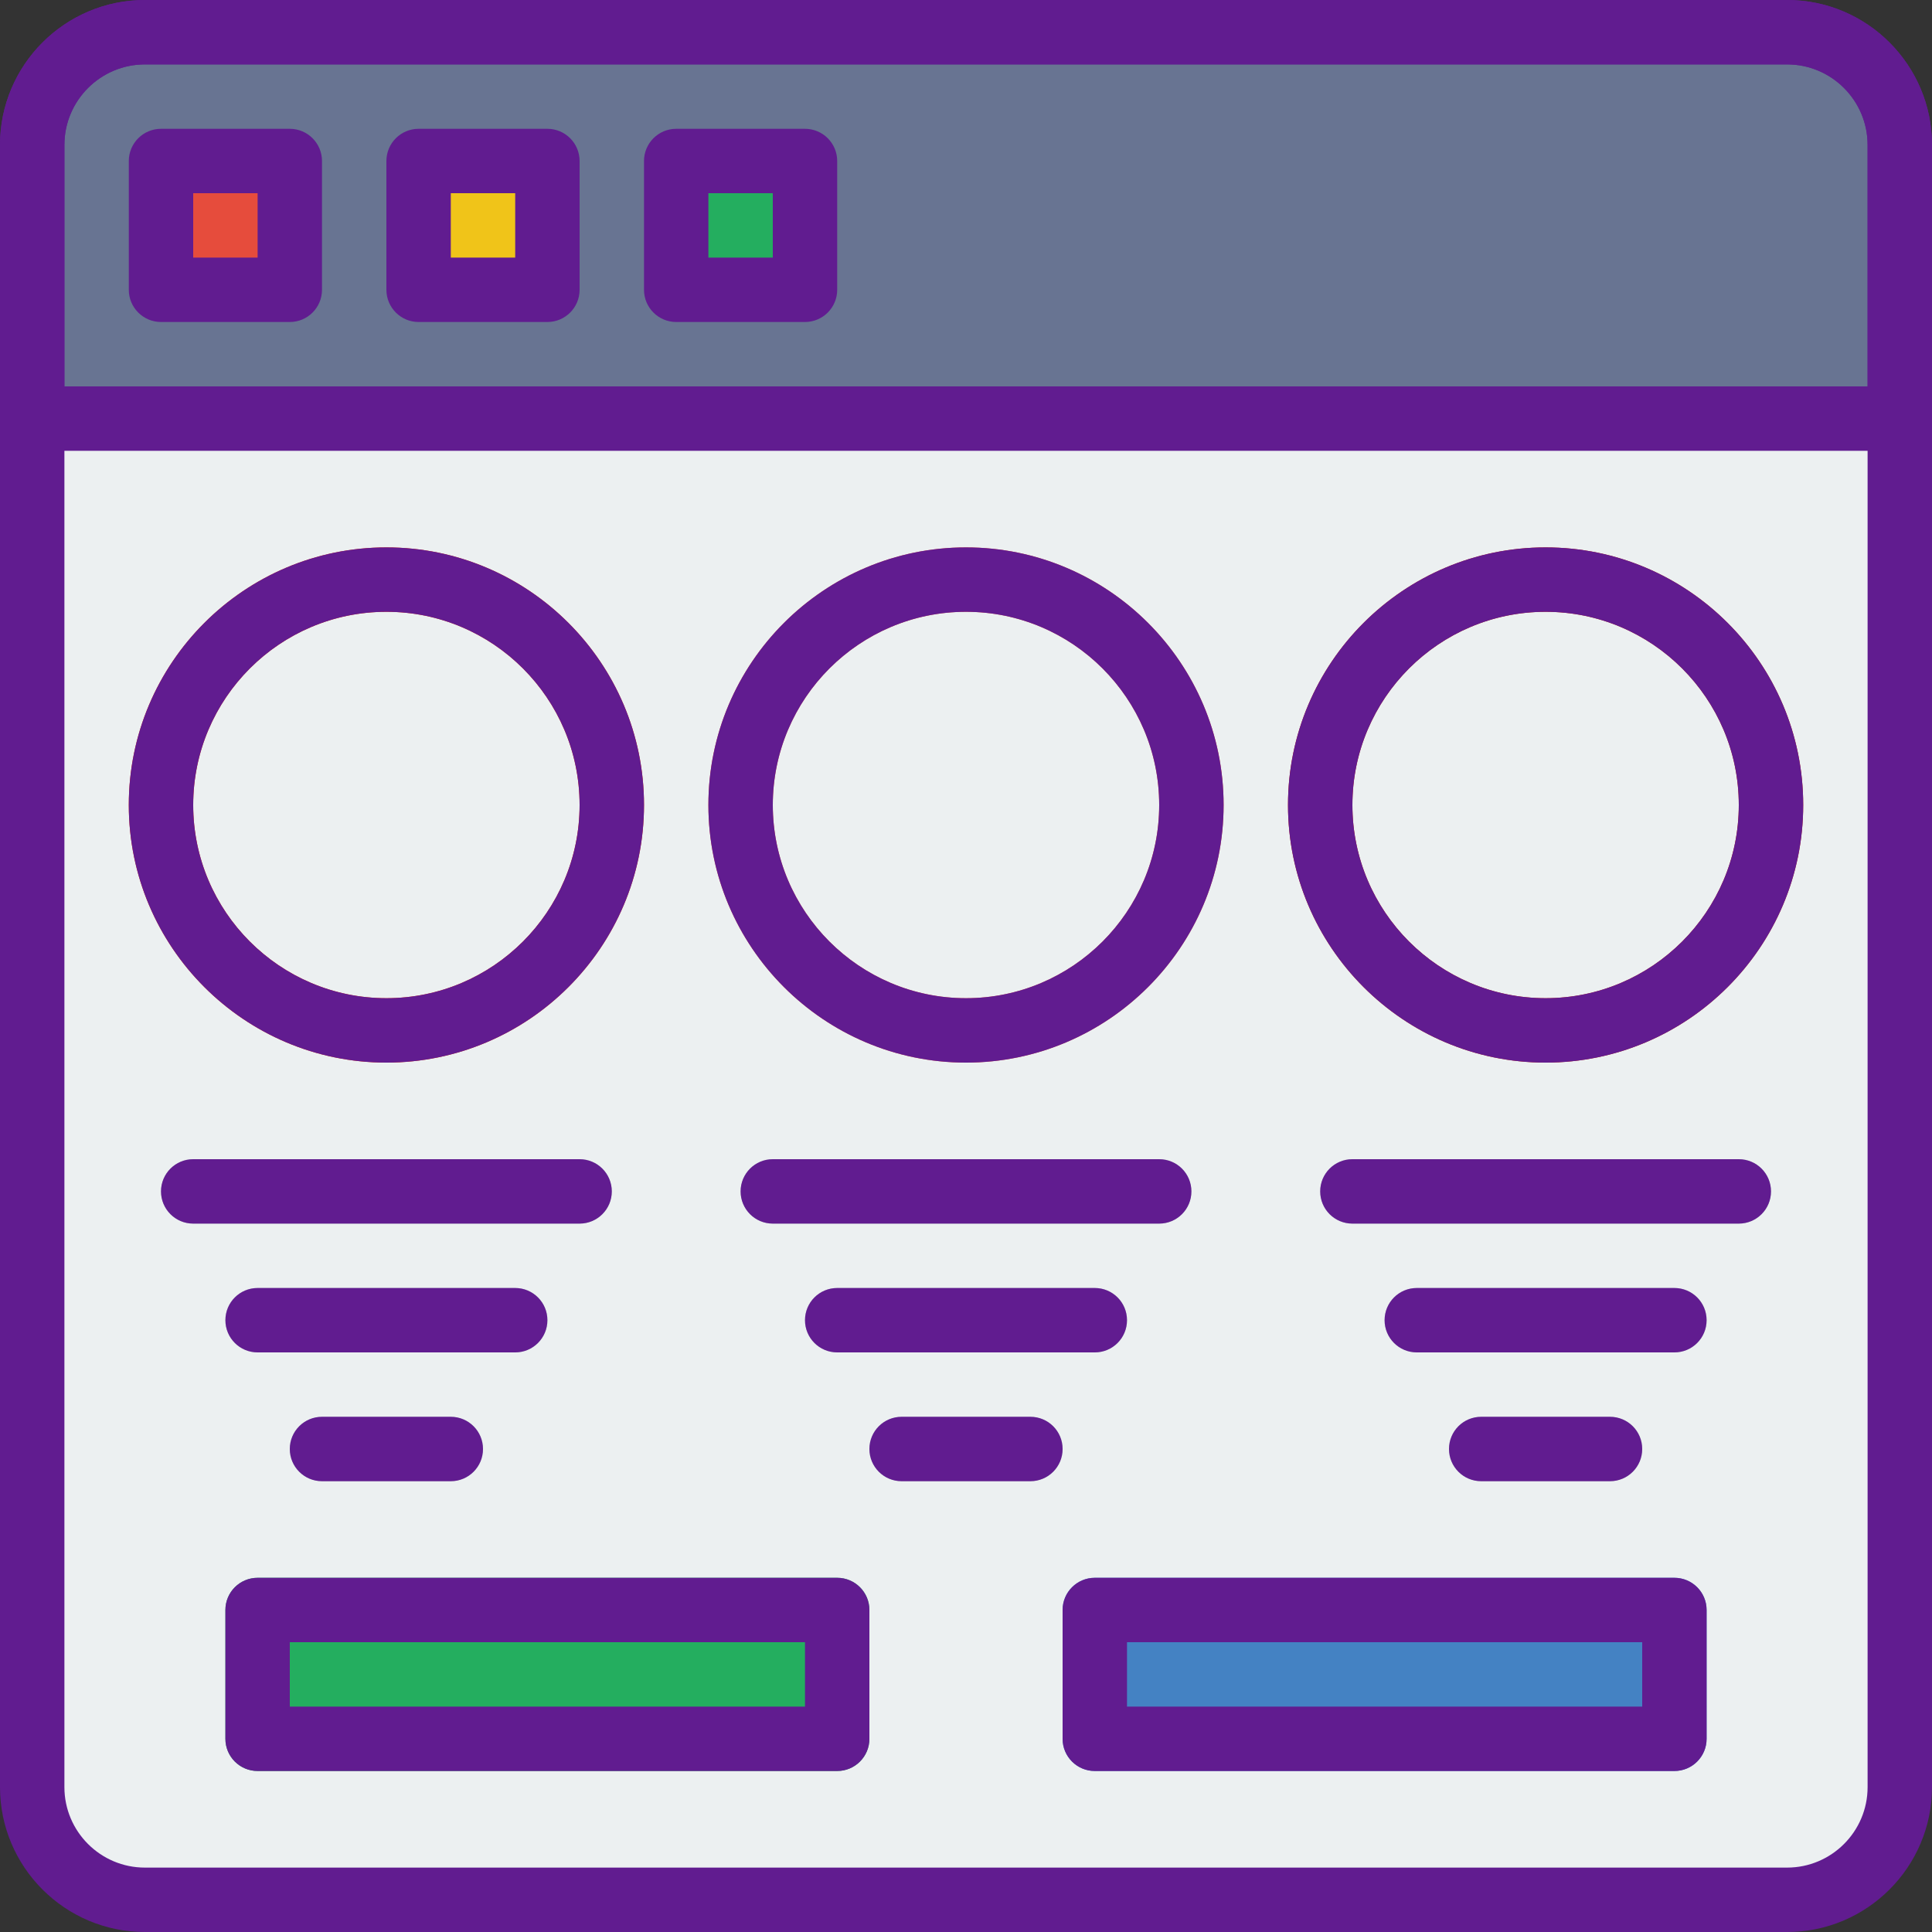 <?xml version="1.0" encoding="iso-8859-1"?>
<!-- Generator: Adobe Illustrator 19.0.0, SVG Export Plug-In . SVG Version: 6.00 Build 0)  -->
<svg version="1.1" id="Capa_1" xmlns="http://www.w3.org/2000/svg" xmlns:xlink="http://www.w3.org/1999/xlink" x="0px" y="0px"
	 viewBox="0 0 512 512" style="enable-background:new 0 0 512 512;" xml:space="preserve">
<rect x="0" y="0" width="512" height="512" fill="#333333" stroke="none"/>
<path style="fill:#ECF0F1;" d="M475.733,503.467H36.267c-15.317,0-27.733-12.416-27.733-27.733v-364.8h494.933v364.8
	C503.467,491.051,491.051,503.467,475.733,503.467z"/>
<path style="fill:#687492;" d="M503.467,110.933H8.533V36.267c0-15.317,12.416-27.733,27.733-27.733h439.467
	c15.317,0,27.733,12.416,27.733,27.733V110.933z"/>
<rect x="42.667" y="42.667" style="fill:#E64C3C;" width="34.133" height="34.133"/>
<rect x="110.933" y="42.667" style="fill:#F0C419;" width="34.133" height="34.133"/>
<rect x="179.2" y="42.667" style="fill:#24AE5F;" width="34.133" height="34.133"/>
<path style="fill:#ED2800;" d="M102.4,281.6c-37.641,0-68.267-30.626-68.267-68.267s30.626-68.267,68.267-68.267
	s68.267,30.626,68.267,68.267S140.041,281.6,102.4,281.6z M102.4,162.133c-28.237,0-51.2,22.963-51.2,51.2s22.963,51.2,51.2,51.2
	s51.2-22.963,51.2-51.2S130.637,162.133,102.4,162.133z"/>
<path style="fill:#C81C00;" d="M409.6,281.6c-37.641,0-68.267-30.626-68.267-68.267s30.626-68.267,68.267-68.267
	s68.267,30.626,68.267,68.267S447.241,281.6,409.6,281.6z M409.6,162.133c-28.237,0-51.2,22.963-51.2,51.2s22.963,51.2,51.2,51.2
	c28.237,0,51.2-22.963,51.2-51.2S437.837,162.133,409.6,162.133z"/>
<path style="fill:#E64C3C;" d="M256,281.6c-37.641,0-68.267-30.626-68.267-68.267s30.626-68.267,68.267-68.267
	s68.267,30.626,68.267,68.267S293.641,281.6,256,281.6z M256,162.133c-28.237,0-51.2,22.963-51.2,51.2s22.963,51.2,51.2,51.2
	s51.2-22.963,51.2-51.2S284.237,162.133,256,162.133z"/>
<path style="fill:#24AE5F;" d="M221.867,469.333h-153.6c-4.71,0-8.533-3.814-8.533-8.533v-34.133c0-4.719,3.823-8.533,8.533-8.533
	h153.6c4.71,0,8.533,3.814,8.533,8.533V460.8C230.4,465.519,226.577,469.333,221.867,469.333z"/>
<path style="fill:#4482C3;" d="M443.733,469.333h-153.6c-4.71,0-8.533-3.814-8.533-8.533v-34.133c0-4.719,3.823-8.533,8.533-8.533
	h153.6c4.71,0,8.533,3.814,8.533,8.533V460.8C452.267,465.519,448.444,469.333,443.733,469.333z"/>
<g>
	<path style="fill:#BDC3C7;" d="M307.2,324.267H204.8c-4.71,0-8.533-3.814-8.533-8.533c0-4.719,3.823-8.533,8.533-8.533h102.4
		c4.71,0,8.533,3.814,8.533,8.533C315.733,320.452,311.91,324.267,307.2,324.267z"/>
	<path style="fill:#BDC3C7;" d="M290.133,358.4h-68.267c-4.71,0-8.533-3.814-8.533-8.533c0-4.719,3.823-8.533,8.533-8.533h68.267
		c4.71,0,8.533,3.814,8.533,8.533C298.667,354.586,294.844,358.4,290.133,358.4z"/>
	<path style="fill:#BDC3C7;" d="M273.067,392.533h-34.133c-4.71,0-8.533-3.814-8.533-8.533c0-4.719,3.823-8.533,8.533-8.533h34.133
		c4.71,0,8.533,3.814,8.533,8.533C281.6,388.719,277.777,392.533,273.067,392.533z"/>
	<path style="fill:#BDC3C7;" d="M460.8,324.267H358.4c-4.71,0-8.533-3.814-8.533-8.533c0-4.719,3.823-8.533,8.533-8.533h102.4
		c4.71,0,8.533,3.814,8.533,8.533C469.333,320.452,465.51,324.267,460.8,324.267z"/>
	<path style="fill:#BDC3C7;" d="M443.733,358.4h-68.267c-4.71,0-8.533-3.814-8.533-8.533c0-4.719,3.823-8.533,8.533-8.533h68.267
		c4.71,0,8.533,3.814,8.533,8.533C452.267,354.586,448.444,358.4,443.733,358.4z"/>
	<path style="fill:#BDC3C7;" d="M426.667,392.533h-34.133c-4.71,0-8.533-3.814-8.533-8.533c0-4.719,3.823-8.533,8.533-8.533h34.133
		c4.71,0,8.533,3.814,8.533,8.533C435.2,388.719,431.377,392.533,426.667,392.533z"/>
	<path style="fill:#BDC3C7;" d="M153.6,324.267H51.2c-4.71,0-8.533-3.814-8.533-8.533c0-4.719,3.823-8.533,8.533-8.533h102.4
		c4.71,0,8.533,3.814,8.533,8.533C162.133,320.452,158.31,324.267,153.6,324.267z"/>
	<path style="fill:#BDC3C7;" d="M136.533,358.4H68.267c-4.71,0-8.533-3.814-8.533-8.533c0-4.719,3.823-8.533,8.533-8.533h68.267
		c4.71,0,8.533,3.814,8.533,8.533C145.067,354.586,141.244,358.4,136.533,358.4z"/>
	<path style="fill:#BDC3C7;" d="M119.467,392.533H85.333c-4.71,0-8.533-3.814-8.533-8.533c0-4.719,3.823-8.533,8.533-8.533h34.133
		c4.71,0,8.533,3.814,8.533,8.533C128,388.719,124.177,392.533,119.467,392.533z"/>
</g>
<g>
	<path style="fill:#611C90;" d="M473.6,512H38.4C17.229,512,0,494.771,0,473.6V38.4C0,17.229,17.229,0,38.4,0h435.2
		C494.771,0,512,17.229,512,38.4v435.2C512,494.771,494.771,512,473.6,512z M38.4,17.067c-11.759,0-21.333,9.574-21.333,21.333
		v435.2c0,11.767,9.574,21.333,21.333,21.333h435.2c11.767,0,21.333-9.566,21.333-21.333V38.4c0-11.759-9.566-21.333-21.333-21.333
		H38.4z"/>
	<path style="fill:#611C90;" d="M76.8,85.333H42.667c-4.71,0-8.533-3.823-8.533-8.533V42.667c0-4.71,3.823-8.533,8.533-8.533H76.8
		c4.71,0,8.533,3.823,8.533,8.533V76.8C85.333,81.51,81.51,85.333,76.8,85.333z M51.2,68.267h17.067V51.2H51.2V68.267z"/>
	<path style="fill:#611C90;" d="M145.067,85.333h-34.133c-4.71,0-8.533-3.823-8.533-8.533V42.667c0-4.71,3.823-8.533,8.533-8.533
		h34.133c4.71,0,8.533,3.823,8.533,8.533V76.8C153.6,81.51,149.777,85.333,145.067,85.333z M119.467,68.267h17.067V51.2h-17.067
		V68.267z"/>
	<path style="fill:#611C90;" d="M213.333,85.333H179.2c-4.71,0-8.533-3.823-8.533-8.533V42.667c0-4.71,3.823-8.533,8.533-8.533
		h34.133c4.71,0,8.533,3.823,8.533,8.533V76.8C221.867,81.51,218.044,85.333,213.333,85.333z M187.733,68.267H204.8V51.2h-17.067
		V68.267z"/>
	<path style="fill:#611C90;" d="M503.467,119.467H8.533c-4.71,0-8.533-3.823-8.533-8.533V38.4C0,17.229,17.229,0,38.4,0h435.2
		C494.771,0,512,17.229,512,38.4v72.533C512,115.644,508.186,119.467,503.467,119.467z M17.067,102.4h477.867v-64
		c0-11.759-9.566-21.333-21.333-21.333H38.4c-11.759,0-21.333,9.574-21.333,21.333V102.4z"/>
	<path style="fill:#611C90;" d="M102.4,281.6c-37.641,0-68.267-30.626-68.267-68.267s30.626-68.267,68.267-68.267
		s68.267,30.626,68.267,68.267S140.041,281.6,102.4,281.6z M102.4,162.133c-28.237,0-51.2,22.963-51.2,51.2s22.963,51.2,51.2,51.2
		s51.2-22.963,51.2-51.2S130.637,162.133,102.4,162.133z"/>
	<path style="fill:#611C90;" d="M409.6,281.6c-37.641,0-68.267-30.626-68.267-68.267s30.626-68.267,68.267-68.267
		s68.267,30.626,68.267,68.267S447.241,281.6,409.6,281.6z M409.6,162.133c-28.237,0-51.2,22.963-51.2,51.2s22.963,51.2,51.2,51.2
		c28.237,0,51.2-22.963,51.2-51.2S437.837,162.133,409.6,162.133z"/>
	<path style="fill:#611C90;" d="M256,281.6c-37.641,0-68.267-30.626-68.267-68.267s30.626-68.267,68.267-68.267
		s68.267,30.626,68.267,68.267S293.641,281.6,256,281.6z M256,162.133c-28.237,0-51.2,22.963-51.2,51.2s22.963,51.2,51.2,51.2
		s51.2-22.963,51.2-51.2S284.237,162.133,256,162.133z"/>
	<path style="fill:#611C90;" d="M221.867,469.333h-153.6c-4.71,0-8.533-3.814-8.533-8.533v-34.133c0-4.719,3.823-8.533,8.533-8.533
		h153.6c4.71,0,8.533,3.814,8.533,8.533V460.8C230.4,465.519,226.577,469.333,221.867,469.333z M76.8,452.267h136.533V435.2H76.8
		V452.267z"/>
	<path style="fill:#611C90;" d="M443.733,469.333h-153.6c-4.719,0-8.533-3.814-8.533-8.533v-34.133c0-4.719,3.814-8.533,8.533-8.533
		h153.6c4.719,0,8.533,3.814,8.533,8.533V460.8C452.267,465.519,448.452,469.333,443.733,469.333z M298.667,452.267H435.2V435.2
		H298.667V452.267z"/>
	<path style="fill:#611C90;" d="M307.2,324.267H204.8c-4.71,0-8.533-3.814-8.533-8.533c0-4.719,3.823-8.533,8.533-8.533h102.4
		c4.719,0,8.533,3.814,8.533,8.533C315.733,320.452,311.919,324.267,307.2,324.267z"/>
	<path style="fill:#611C90;" d="M290.133,358.4h-68.267c-4.71,0-8.533-3.814-8.533-8.533c0-4.719,3.823-8.533,8.533-8.533h68.267
		c4.719,0,8.533,3.814,8.533,8.533C298.667,354.586,294.852,358.4,290.133,358.4z"/>
	<path style="fill:#611C90;" d="M273.067,392.533h-34.133c-4.71,0-8.533-3.814-8.533-8.533c0-4.719,3.823-8.533,8.533-8.533h34.133
		c4.719,0,8.533,3.814,8.533,8.533C281.6,388.719,277.786,392.533,273.067,392.533z"/>
	<path style="fill:#611C90;" d="M460.8,324.267H358.4c-4.719,0-8.533-3.814-8.533-8.533c0-4.719,3.814-8.533,8.533-8.533h102.4
		c4.719,0,8.533,3.814,8.533,8.533C469.333,320.452,465.519,324.267,460.8,324.267z"/>
	<path style="fill:#611C90;" d="M443.733,358.4h-68.267c-4.719,0-8.533-3.814-8.533-8.533c0-4.719,3.814-8.533,8.533-8.533h68.267
		c4.719,0,8.533,3.814,8.533,8.533C452.267,354.586,448.452,358.4,443.733,358.4z"/>
	<path style="fill:#611C90;" d="M426.667,392.533h-34.133c-4.719,0-8.533-3.814-8.533-8.533c0-4.719,3.814-8.533,8.533-8.533h34.133
		c4.719,0,8.533,3.814,8.533,8.533C435.2,388.719,431.386,392.533,426.667,392.533z"/>
	<path style="fill:#611C90;" d="M153.6,324.267H51.2c-4.71,0-8.533-3.814-8.533-8.533c0-4.719,3.823-8.533,8.533-8.533h102.4
		c4.71,0,8.533,3.814,8.533,8.533C162.133,320.452,158.31,324.267,153.6,324.267z"/>
	<path style="fill:#611C90;" d="M136.533,358.4H68.267c-4.71,0-8.533-3.814-8.533-8.533c0-4.719,3.823-8.533,8.533-8.533h68.267
		c4.71,0,8.533,3.814,8.533,8.533C145.067,354.586,141.244,358.4,136.533,358.4z"/>
	<path style="fill:#611C90;" d="M119.467,392.533H85.333c-4.71,0-8.533-3.814-8.533-8.533c0-4.719,3.823-8.533,8.533-8.533h34.133
		c4.71,0,8.533,3.814,8.533,8.533C128,388.719,124.177,392.533,119.467,392.533z"/>
</g>
<g>
</g>
<g>
</g>
<g>
</g>
<g>
</g>
<g>
</g>
<g>
</g>
<g>
</g>
<g>
</g>
<g>
</g>
<g>
</g>
<g>
</g>
<g>
</g>
<g>
</g>
<g>
</g>
<g>
</g>
</svg>
